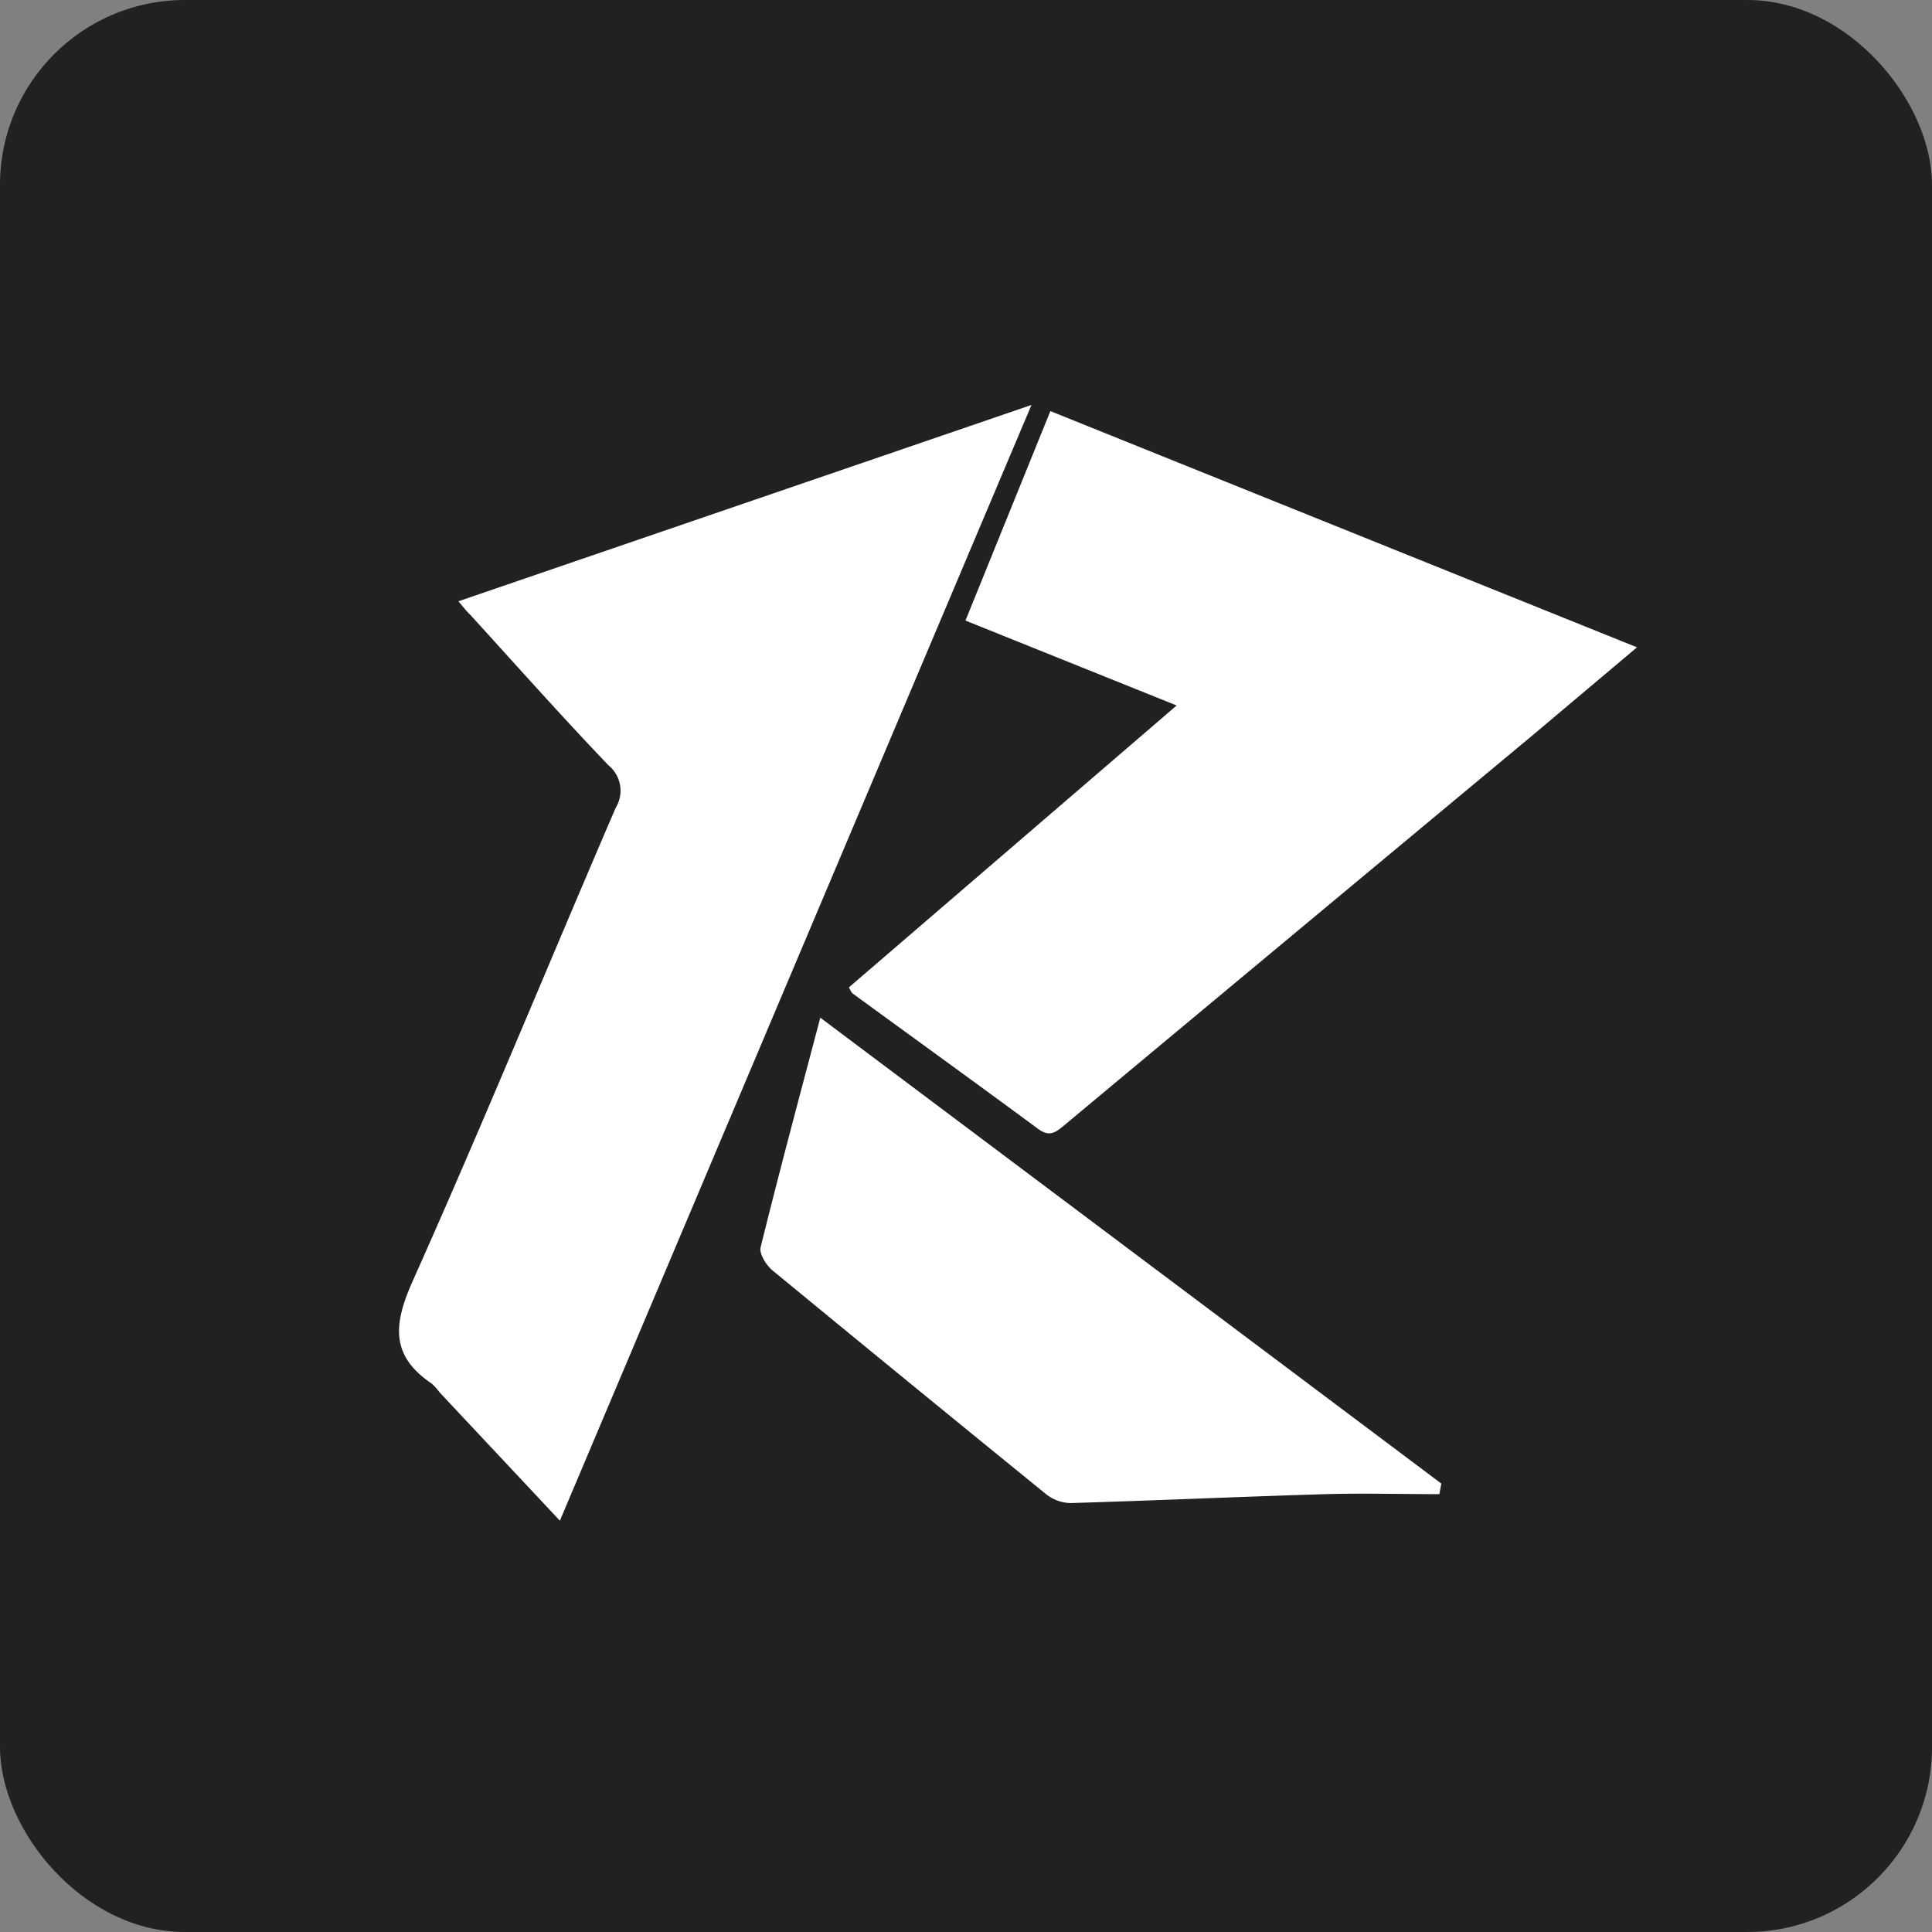 <svg id="Layer_1" data-name="Layer 1" xmlns="http://www.w3.org/2000/svg" viewBox="0 0 91.03 91.03"><rect x="0" y="0" width="91.03" height="91.03" fill="#808080" stroke="none"/><defs><style>.cls-1{fill:#212121;}.cls-2{fill:#fff;}</style></defs><rect class="cls-1" width="91.03" height="91.03" rx="8.71"/><path class="cls-2" d="M21.6,28.33l27-9.25L26.38,71.65,20.7,65.59a2.29,2.29,0,0,0-.36-.4c-2-1.35-1.78-2.87-.86-4.91,3.29-7.36,6.34-14.81,9.53-22.22a1.54,1.54,0,0,0-.34-2c-2.22-2.32-4.35-4.72-6.51-7.09C22,28.82,21.84,28.62,21.6,28.33Z"/><path class="cls-2" d="M40,46.52,55.44,33.24l-9.95-4,4-9.87L77.13,30.5l-4.95,4.17q-11,9.15-22,18.32c-.41.34-.71.62-1.28.19-2.9-2.14-5.82-4.25-8.74-6.38A1.43,1.43,0,0,1,40,46.52Z"/><path class="cls-2" d="M67.82,70.4c-1.79,0-3.59-.05-5.38,0-4,.12-8,.3-12,.42a1.91,1.91,0,0,1-1.14-.41q-6.46-5.25-12.9-10.55c-.3-.25-.64-.79-.56-1.1.88-3.56,1.83-7.1,2.81-10.81L67.91,69.9Z"/></svg>